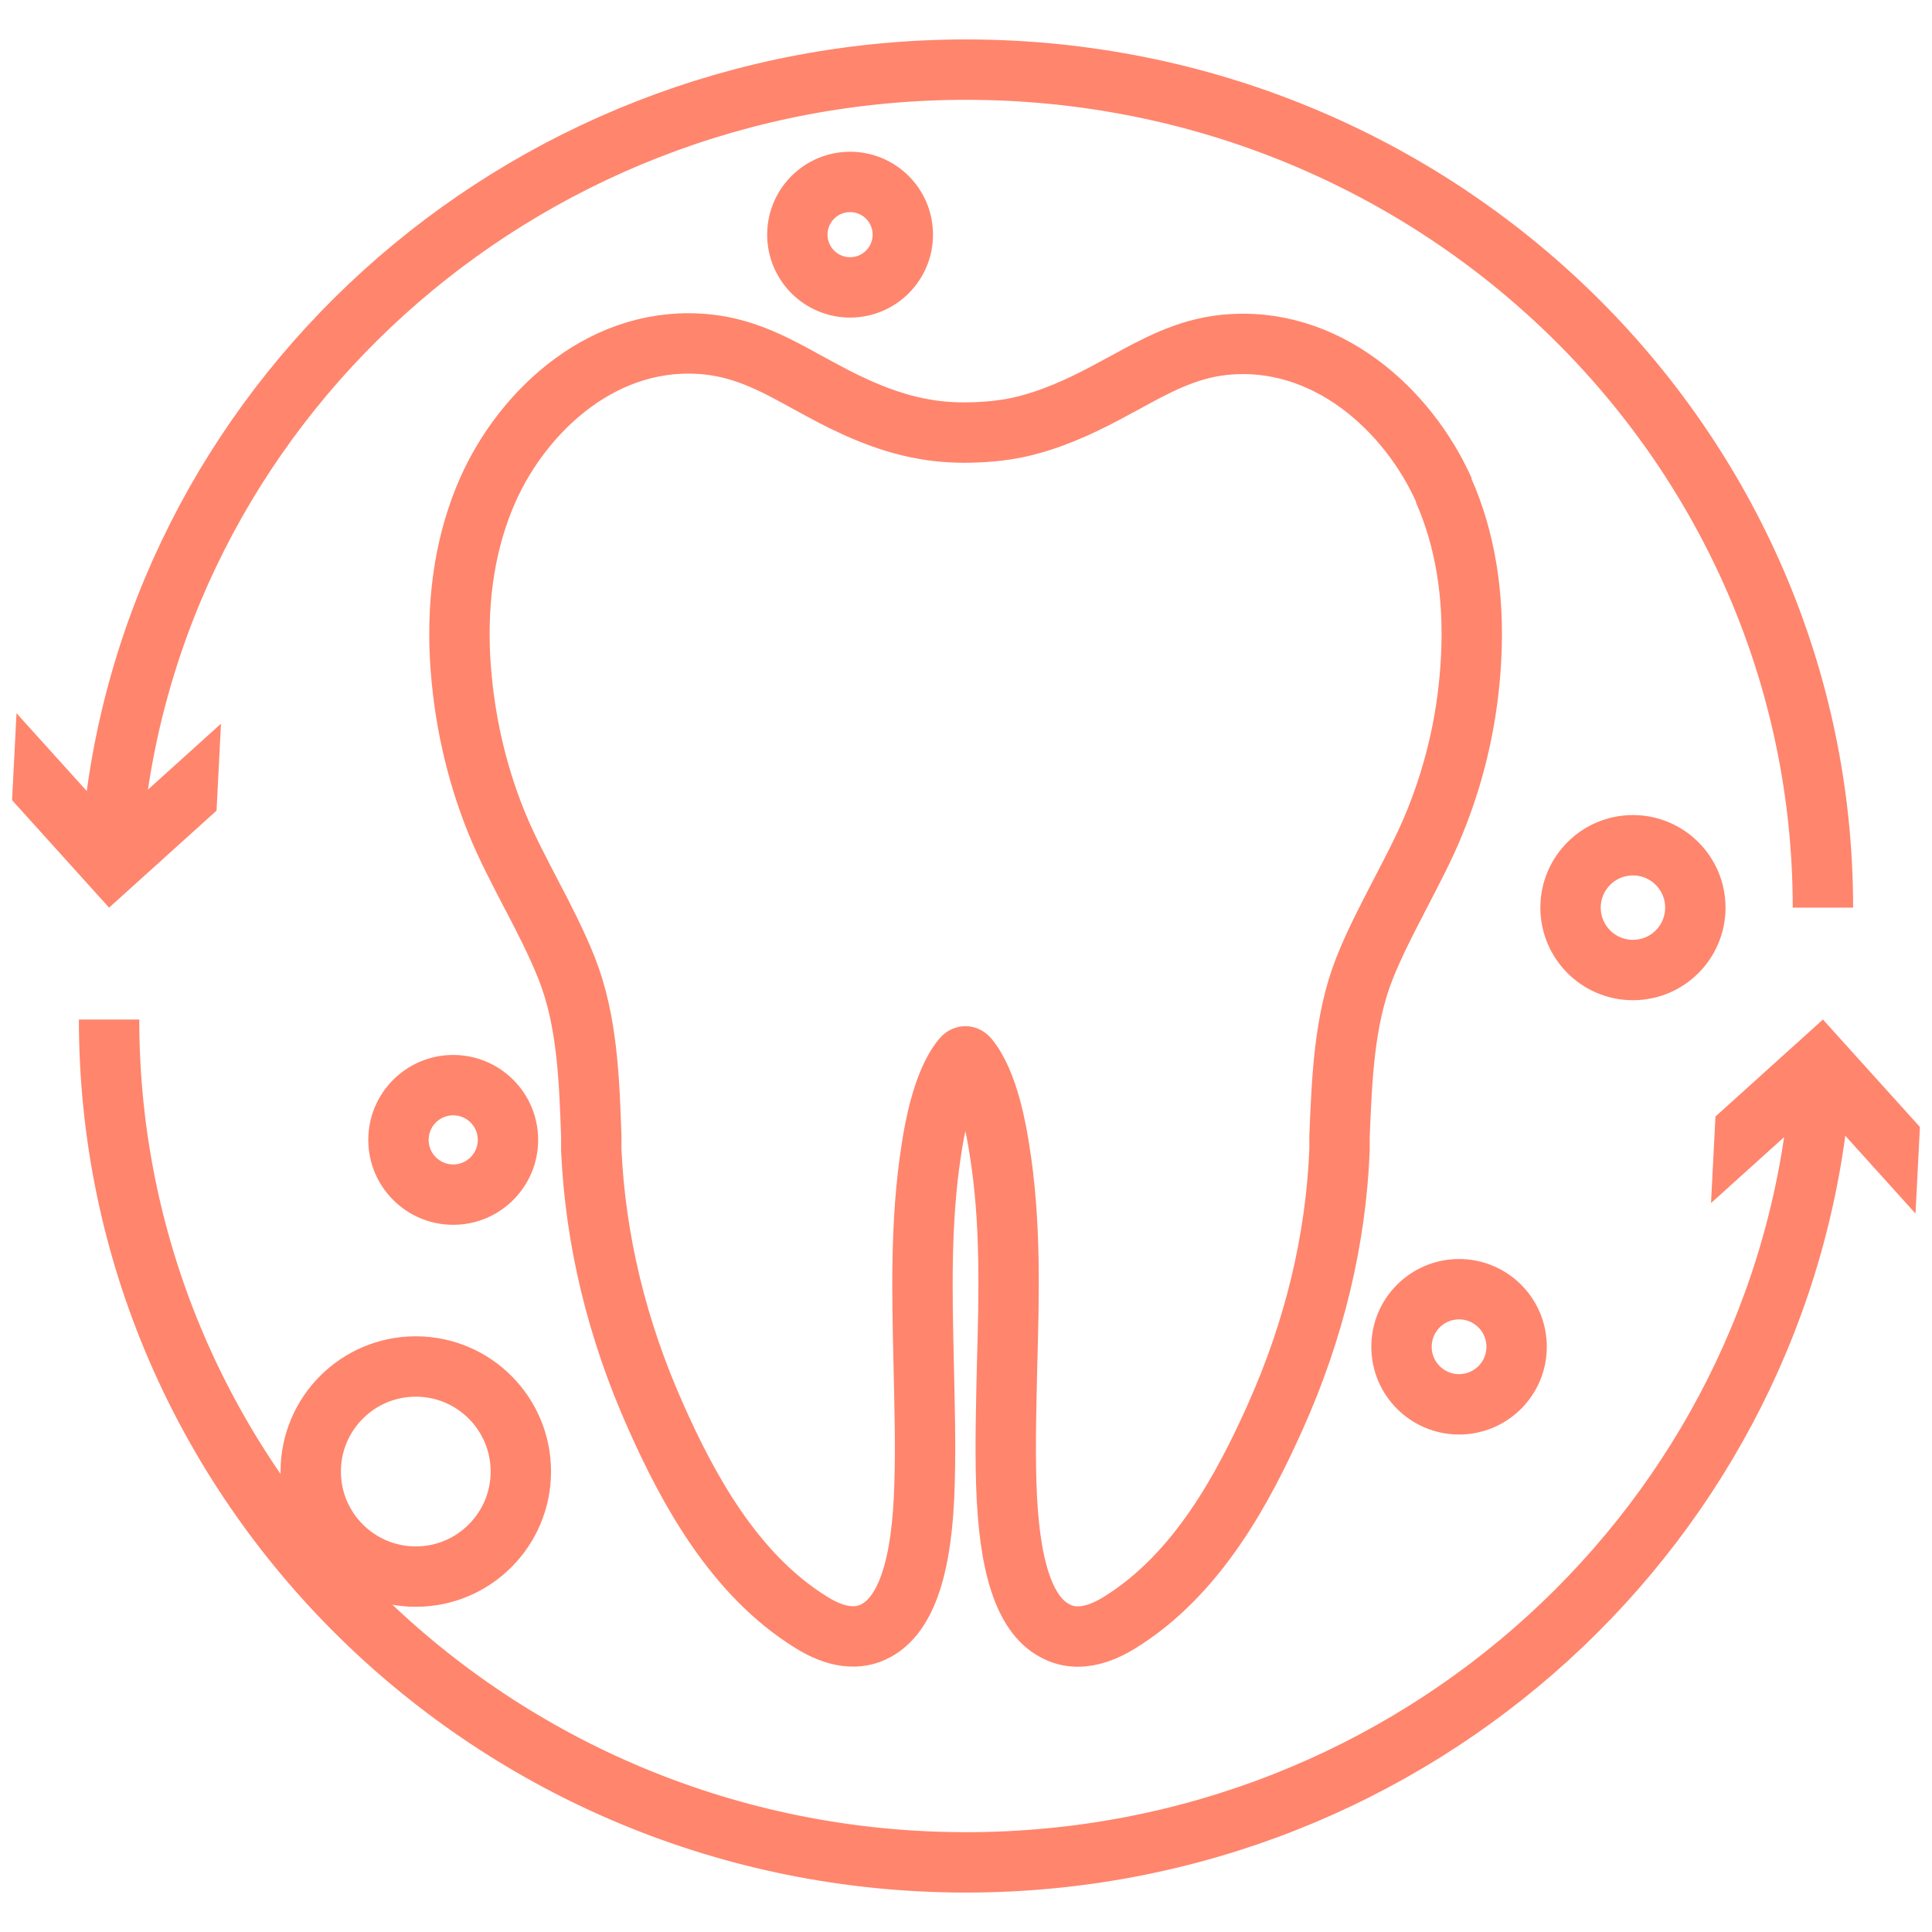 <?xml version="1.0" encoding="UTF-8"?>
<svg id="Ebene_1" xmlns="http://www.w3.org/2000/svg" version="1.1" viewBox="0 0 48 48">
  <!-- Generator: Adobe Illustrator 29.8.2, SVG Export Plug-In . SVG Version: 2.1.1 Build 3)  -->
  <defs>
    <style>
      .st0 {
        fill: none;
        stroke: #ff856d;
        stroke-width: 1.5px;
      }

      .st1 {
        fill: #ff856d;
      }
    </style>
  </defs>
  <circle class="st0" cx="10.33" cy="36.56" r="2.61"/>
  <circle class="st0" cx="21.12" cy="5.83" r="1.31"/>
  <circle class="st0" cx="40.57" cy="22.55" r="1.55"/>
  <circle class="st0" cx="11.26" cy="28.32" r="1.36"/>
  <circle class="st0" cx="36.25" cy="33.46" r="1.43"/>
  <path class="st0" d="M35.88,12.19c-.89-2-2.94-3.89-5.48-3.62-.94.1-1.71.53-2.46.94l-.28.15c-.55.3-1.28.67-2.05.88-.42.12-.86.18-1.33.2-.45.02-.9,0-1.33-.08-.94-.16-1.84-.59-2.52-.96l-.37-.2c-.74-.41-1.52-.84-2.46-.94-2.55-.28-4.59,1.61-5.48,3.61-.54,1.22-.77,2.62-.69,4.17.08,1.42.38,2.79.9,4.08.25.62.57,1.22.87,1.8.31.59.63,1.21.88,1.84.51,1.29.56,2.75.61,4.17v.34c.1,2.22.63,4.45,1.61,6.64.78,1.75,1.93,3.91,3.86,5.1.61.38,1.16.45,1.61.2.75-.41,1.15-1.61,1.2-3.66.03-.97,0-1.96-.02-2.91-.04-1.77-.09-3.59.19-5.38.07-.46.27-1.67.77-2.27.05-.06.1-.06.15,0,.5.61.7,1.82.77,2.27.29,1.78.24,3.61.19,5.38-.02.95-.05,1.94-.02,2.91.06,2.06.45,3.26,1.2,3.66.18.1.37.15.58.15.32,0,.67-.12,1.04-.35,1.94-1.2,3.08-3.36,3.86-5.1.98-2.18,1.51-4.42,1.6-6.64v-.34c.06-1.42.11-2.88.62-4.17.25-.63.57-1.24.88-1.84.3-.58.62-1.18.87-1.8.52-1.28.83-2.65.9-4.08.08-1.55-.15-2.96-.69-4.17Z"/>
  <g>
    <path class="st0" d="M45.22,27.04c-.89,10.77-10.05,19.23-21.22,19.23-11.76,0-21.29-9.38-21.29-20.94"/>
    <polygon class="st1" points="42.51 29.89 45.18 27.48 47.59 30.15 47.7 28 45.29 25.33 42.62 27.74 42.51 29.89"/>
  </g>
  <g>
    <path class="st0" d="M2.78,20.83C3.67,10.14,12.83,1.73,24,1.73c11.76,0,21.29,9.32,21.29,20.82"/>
    <polygon class="st1" points="5.49 17.98 2.82 20.39 .41 17.72 .3 19.88 2.71 22.55 5.38 20.14 5.49 17.98"/>
  </g>
</svg>